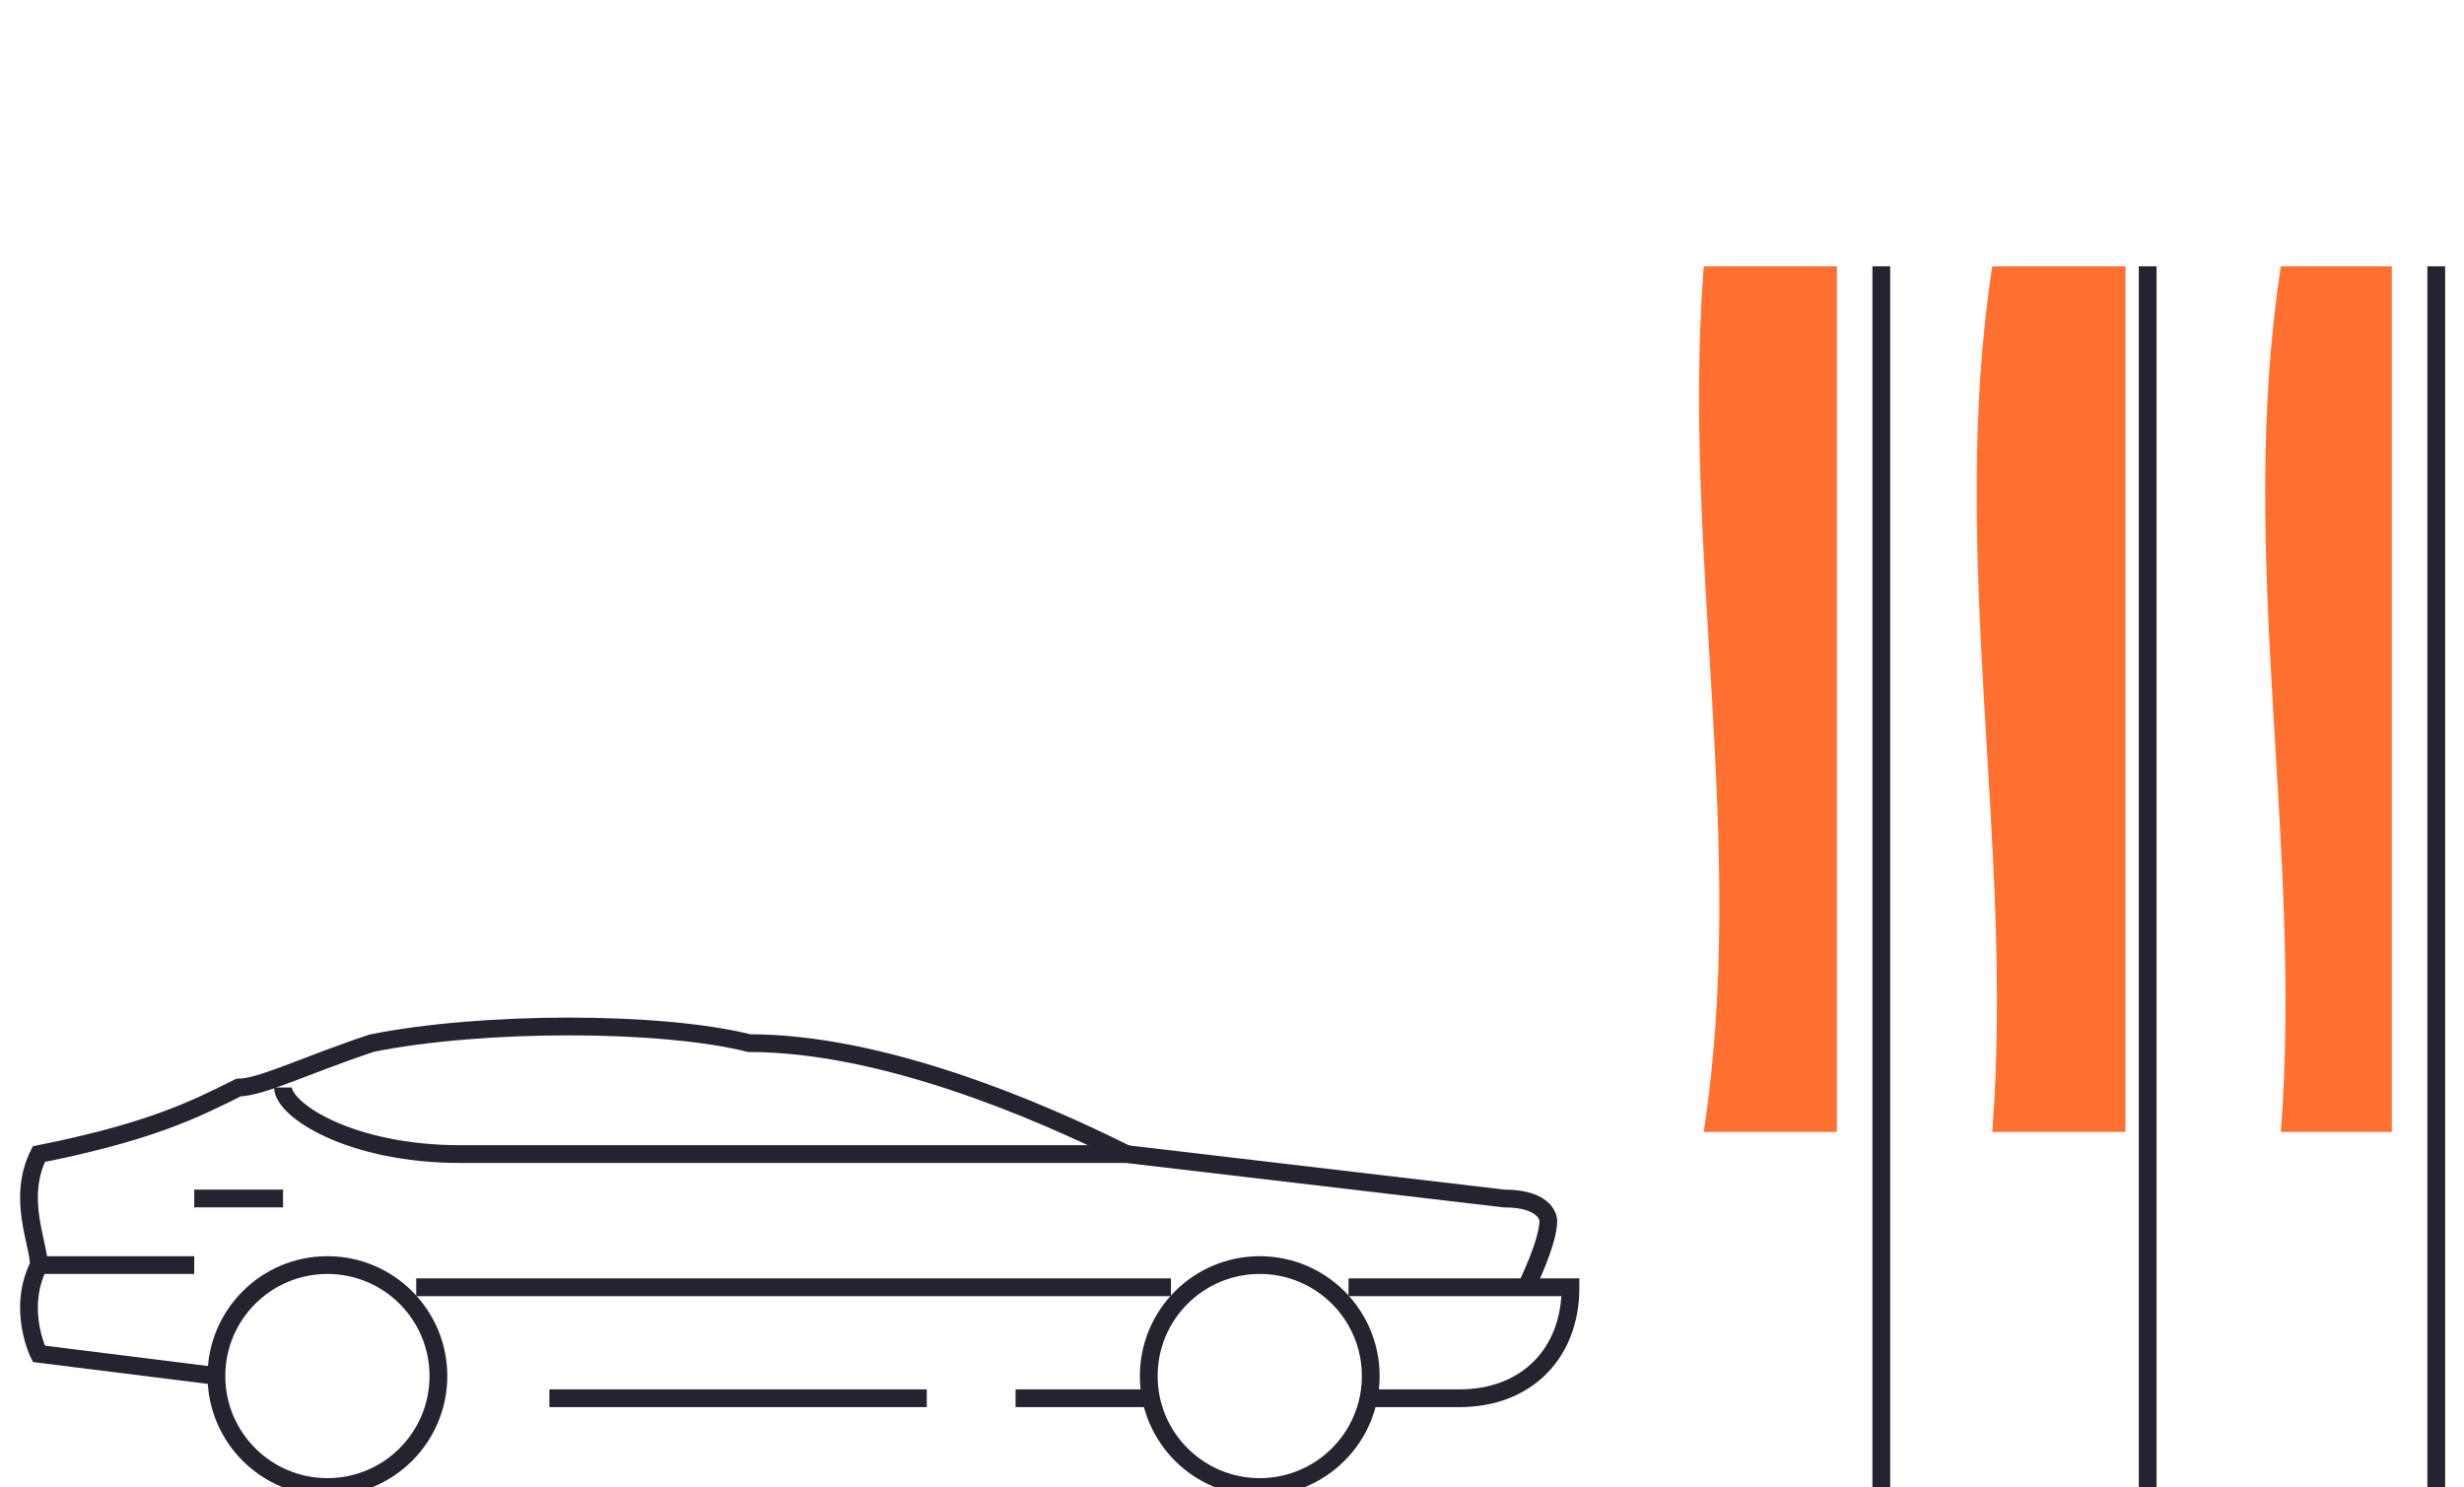 <?xml version="1.0" encoding="utf-8"?>
<!-- Generator: Adobe Illustrator 15.1.0, SVG Export Plug-In . SVG Version: 6.00 Build 0)  -->
<!DOCTYPE svg PUBLIC "-//W3C//DTD SVG 1.1//EN" "http://www.w3.org/Graphics/SVG/1.1/DTD/svg11.dtd">
<svg version="1.1" id="Слой_1" xmlns="http://www.w3.org/2000/svg" xmlns:xlink="http://www.w3.org/1999/xlink" x="0px" y="0px"
	 width="111px" height="67px" viewBox="76.25 0 111 67" enable-background="new 76.25 0 111 67" xml:space="preserve">
<g id="Слой_x0020_1">
	<line fill="none" stroke="#262331" stroke-width="0.8" x1="161" y1="12" x2="161" y2="67"/>
	<path fill="#FF7031" d="M166,51h6V12h-6C164,25,167,38,166,51z"/>
	<path fill="#FF7031" d="M153,51h6V12h-6C152,25,155,38,153,51z"/>
	<path fill="#FF7031" d="M179,51h5V12h-5C177,25,180,38,179,51z"/>
	<line fill="none" stroke="#262331" stroke-width="0.8" x1="173" y1="12" x2="173" y2="67"/>
	<line fill="none" stroke="#262331" stroke-width="0.8" x1="186" y1="12" x2="186" y2="67"/>
	<g id="_990245776">
		<path id="path2172" fill="none" stroke="#262331" stroke-width="0.8" d="M122,63h6 M138,63h4c3,0,5-2,5-5h-10 M129,58H95 M118,63
			h-17 M85,57h-7"/>
		<path id="path2172_0" fill="none" stroke="#262331" stroke-width="0.8" d="M145,58c0,0,1-2,1-3c0,0,0-1-2-1l-17-2c-6,0-21,0-30,0
			c-5,0-8-2-8-3"/>
		<path id="path2172_1" fill="none" stroke="#262331" stroke-width="0.8" d="M86,62l-8-1c0,0-1-2,0-4c0-1-1-3,0-5c5-1,7-2,9-3
			c1,0,3-1,6-2c5-1,13-1,17,0c6,0,13,3,17,5"/>
		<line id="path2172_2" fill="none" stroke="#262331" stroke-width="0.8" x1="89" y1="54" x2="85" y2="54"/>
		<circle fill="none" stroke="#262331" stroke-width="0.8" cx="91" cy="62" r="5"/>
		<circle fill="none" stroke="#262331" stroke-width="0.8" cx="133" cy="62" r="5"/>
	</g>
</g>
</svg>

